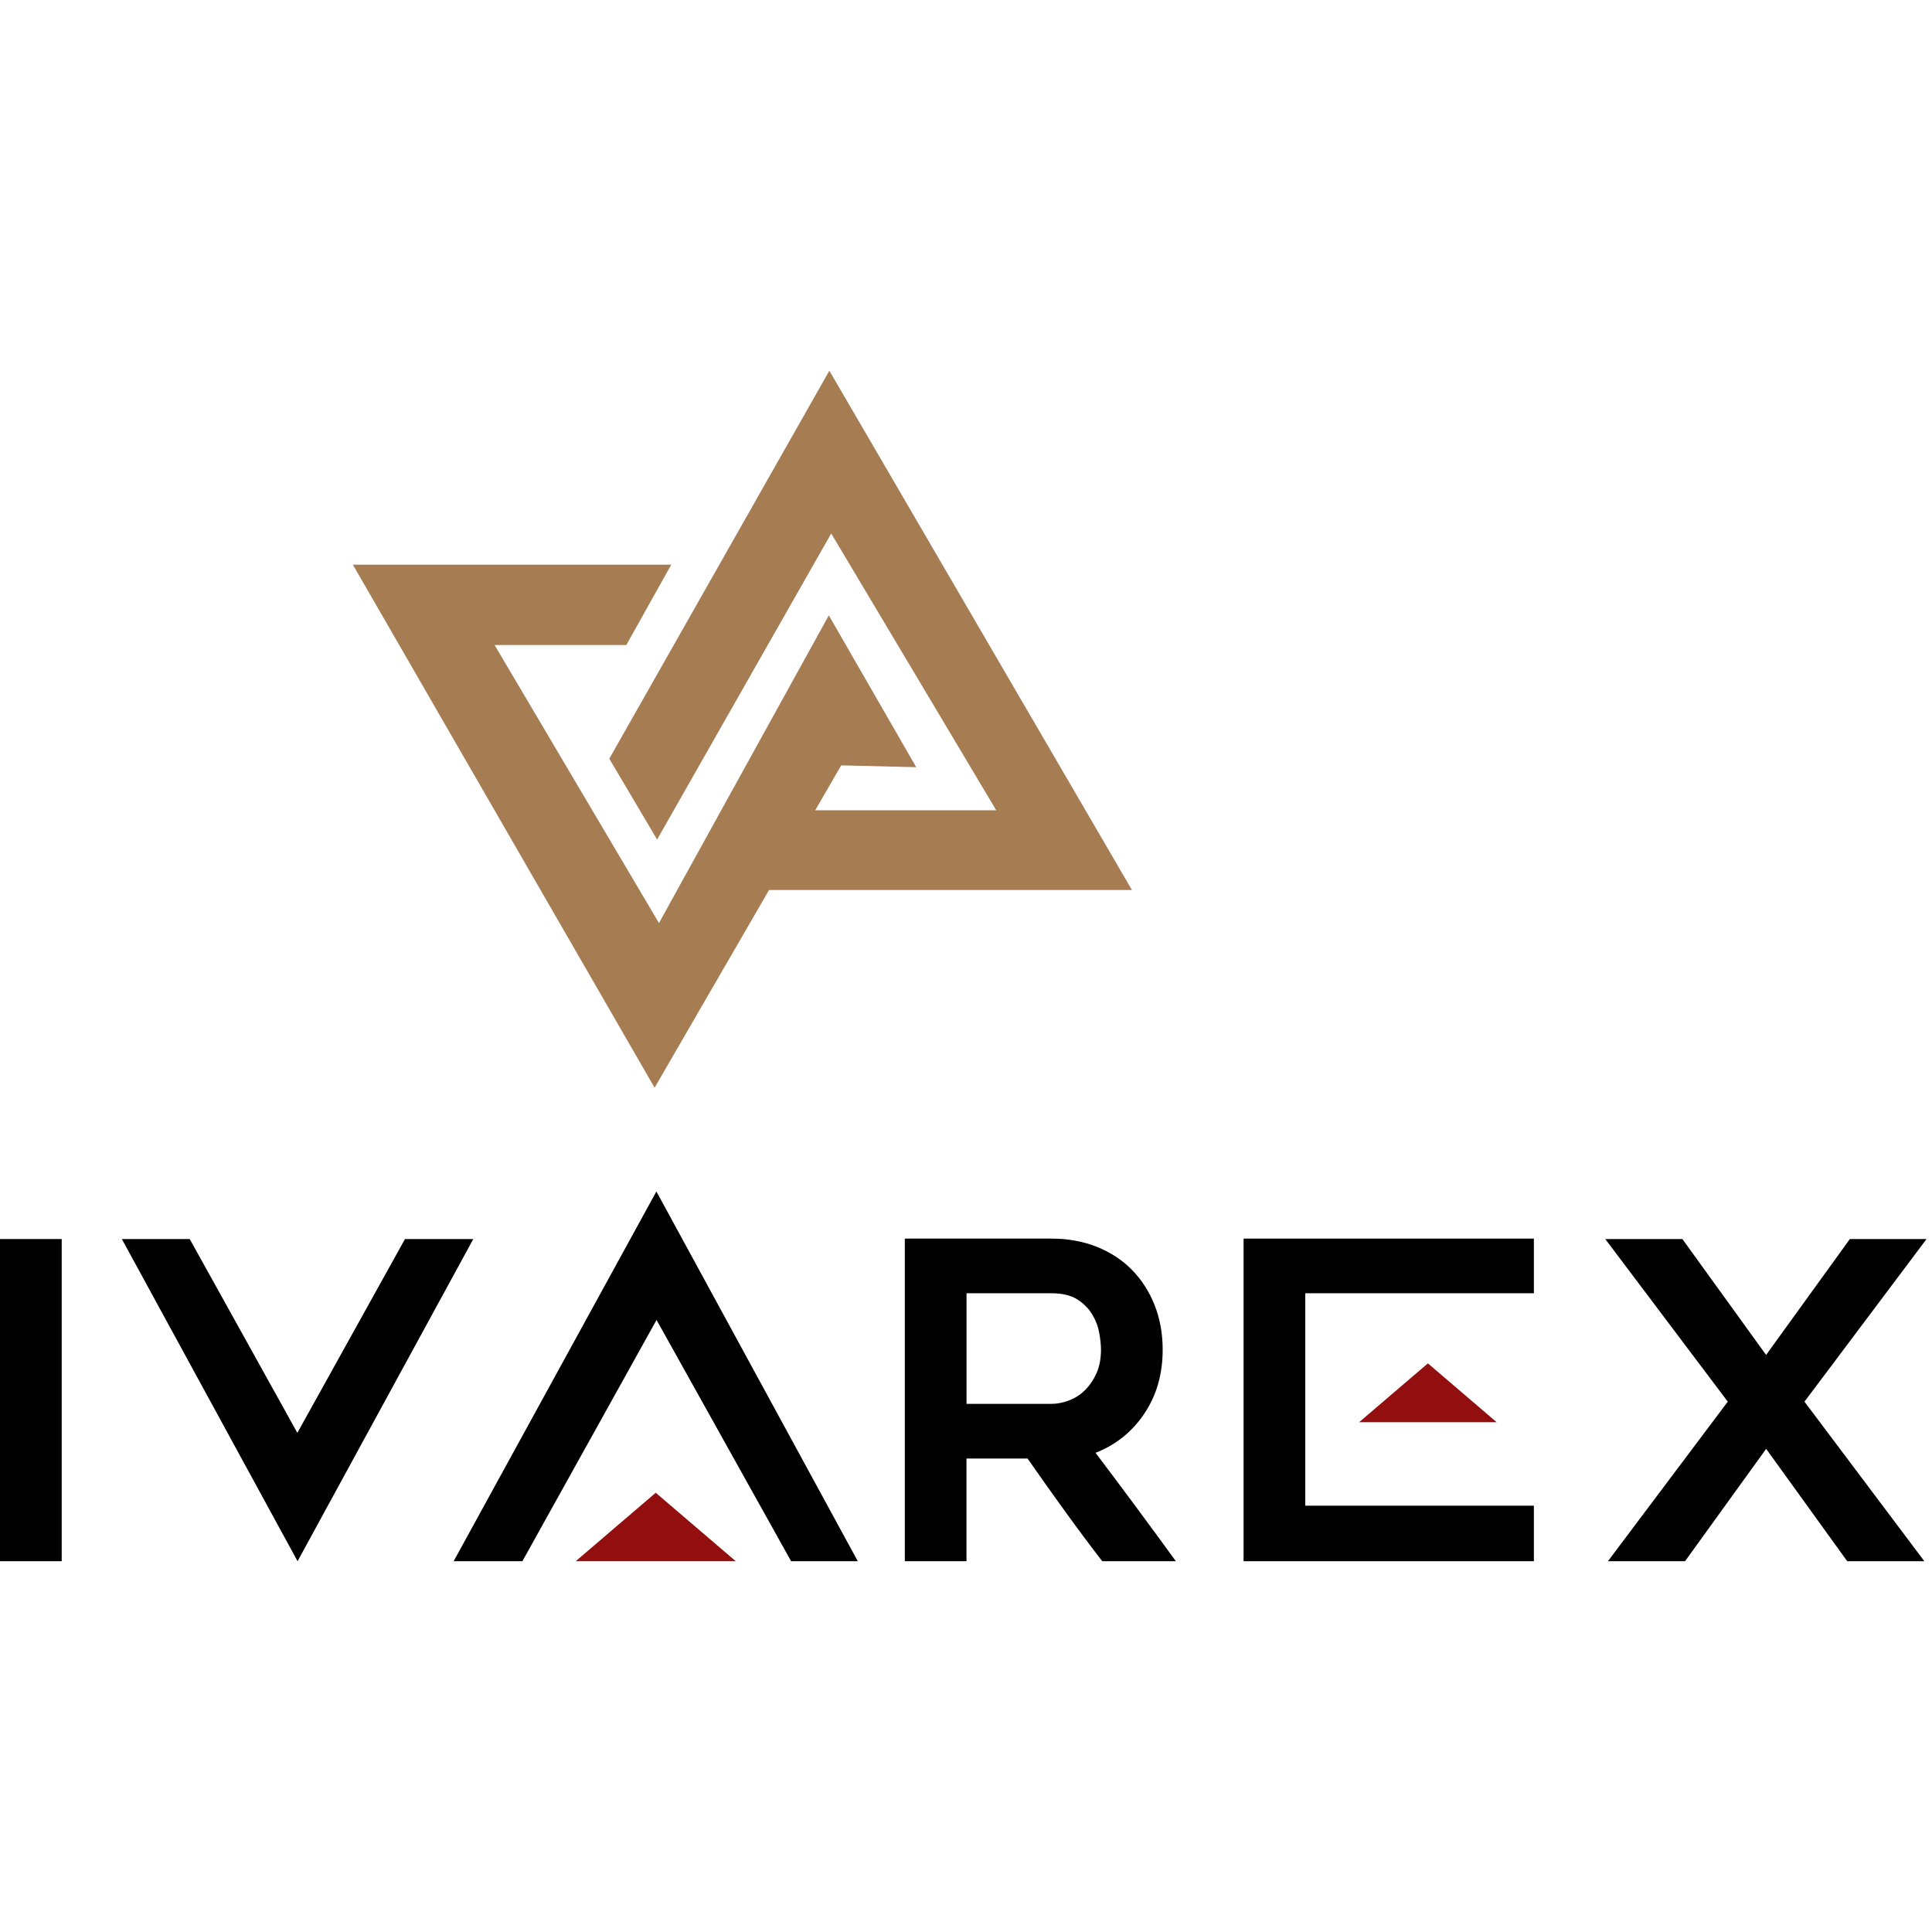 <?xml version="1.0" encoding="UTF-8"?>
<svg width="519px" height="519px" viewBox="0 0 99 61" version="1.1" xmlns="http://www.w3.org/2000/svg" xmlns:xlink="http://www.w3.org/1999/xlink">
    <title>Logo</title>
    <g id="New" stroke="none" stroke-width="1" fill="none" fill-rule="evenodd">
        <g id="Theme-Light" transform="translate(-108, -23)" fill-rule="nonzero">
            <g id="Logo" transform="translate(108, 24)">
                <g id="Group" transform="translate(18.947, 0)" fill="#A67C52" stroke="#A67C52">
                    <polygon id="Path" points="12.853 18.871 14.716 22.023 23.636 6.343 32.985 22.023 21.948 22.023 20.187 25.105 38.186 25.105 23.557 0"></polygon>
                    <polygon id="Path" points="14.597 9.435 -1.33011847e-15 9.435 14.597 34.737 23.874 18.712 27.125 18.791 23.533 12.552 14.835 28.307 5.519 12.552 12.853 12.552"></polygon>
                </g>
                <g id="Ivarex-logo-Name" transform="translate(0, 41.053)">
                    <polygon id="Path" fill="#000000" points="3.162 18.947 0 18.947 0 2.438 3.162 2.438"></polygon>
                    <path d="M49.527,18.947 L46.365,18.947 L46.365,2.416 L53.877,2.416 C54.721,2.416 55.494,2.555 56.196,2.834 C56.898,3.113 57.497,3.504 57.994,4.008 C58.492,4.512 58.881,5.114 59.16,5.814 C59.439,6.515 59.578,7.28 59.578,8.107 C59.578,9.357 59.265,10.448 58.639,11.382 C58.013,12.316 57.18,12.986 56.138,13.392 C57.527,15.229 58.899,17.081 60.254,18.947 L56.482,18.947 C55.82,18.09 55.176,17.223 54.546,16.351 C53.915,15.478 53.286,14.589 52.655,13.686 L49.525,13.686 L49.525,18.947 L49.527,18.947 Z M49.527,10.885 L53.871,10.885 C54.157,10.885 54.453,10.829 54.761,10.715 C55.069,10.602 55.343,10.43 55.583,10.196 C55.824,9.963 56.022,9.673 56.181,9.327 C56.338,8.98 56.417,8.574 56.417,8.107 C56.417,7.867 56.387,7.581 56.328,7.249 C56.269,6.917 56.148,6.601 55.967,6.3 C55.788,5.999 55.533,5.743 55.203,5.532 C54.873,5.32 54.43,5.216 53.875,5.216 L49.527,5.216 L49.527,10.885 Z" id="Shape" fill="#000000"></path>
                    <polygon id="Path" fill="#000000" points="24.253 2.438 15.248 18.947 6.244 2.438 9.722 2.438 15.237 12.37 20.752 2.438"></polygon>
                    <polygon id="Path" fill="#000000" points="88.535 10.771 82.257 2.438 86.209 2.438 90.499 8.377 94.791 2.438 98.721 2.438 92.465 10.771 98.608 18.947 94.656 18.947 90.501 13.189 86.346 18.947 82.394 18.947"></polygon>
                    <polygon id="Path" fill="#000000" points="78.599 2.416 63.724 2.416 63.724 18.947 78.599 18.947 78.599 16.102 66.886 16.102 66.886 5.216 78.599 5.216"></polygon>
                    <polygon id="Path" fill="#930E0E" points="37.702 18.947 33.601 15.439 29.5 18.947"></polygon>
                    <polygon id="Path" fill="#930E0E" points="76.693 11.825 73.169 8.809 69.643 11.825"></polygon>
                    <polygon id="Path" fill="#000000" points="23.246 18.947 33.635 0 43.955 18.947 40.539 18.947 33.643 6.584 26.768 18.947"></polygon>
                </g>
            </g>
        </g>
    </g>
</svg>